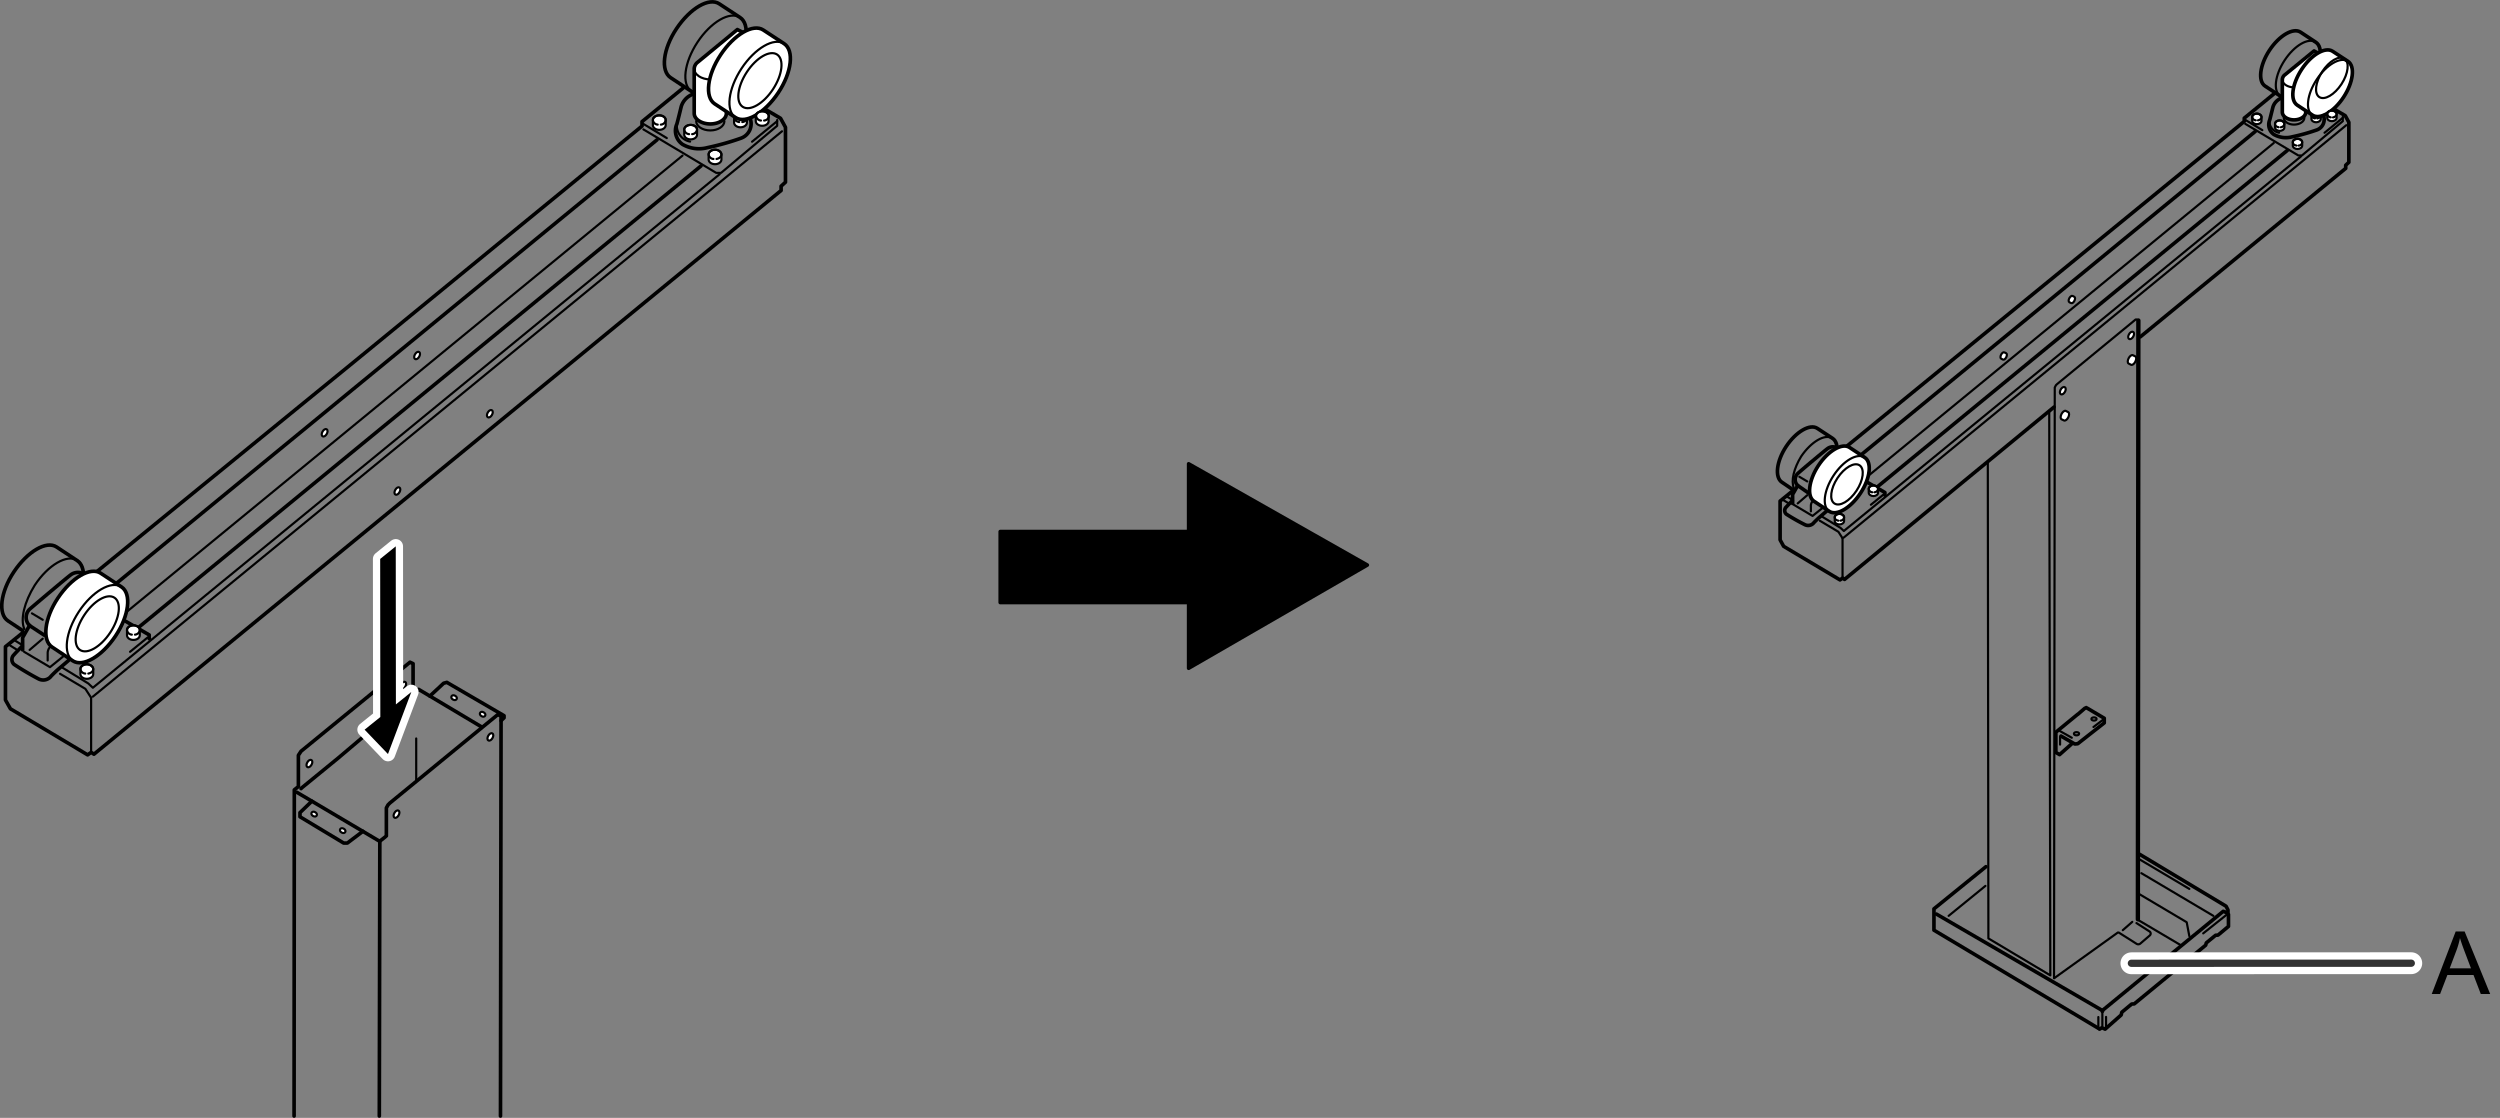 <svg xmlns="http://www.w3.org/2000/svg" width="121.19mm" height="54.19mm" viewBox="0 0 343.52 153.6"><rect x="0" y="0" width="343.52" height="153.6" fill="#808080" stroke="none"/><defs><style>.cls-1,.cls-2,.cls-3,.cls-4,.cls-5,.cls-6,.cls-7{stroke:#000;}.cls-1,.cls-10,.cls-2,.cls-3,.cls-4,.cls-5,.cls-6,.cls-7,.cls-8,.cls-9{stroke-linecap:round;}.cls-1,.cls-2,.cls-3,.cls-4,.cls-5,.cls-6,.cls-7,.cls-8,.cls-9{stroke-linejoin:round;}.cls-1,.cls-5,.cls-7{stroke-width:0.5px;}.cls-10,.cls-2,.cls-4,.cls-5,.cls-6,.cls-8,.cls-9{fill:none;}.cls-2{stroke-width:0.6px;}.cls-3,.cls-7{fill:#fff;}.cls-3,.cls-4{stroke-width:0.3px;}.cls-6{stroke-width:0.3px;}.cls-8,.cls-9{stroke:#fff;}.cls-8{stroke-width:2px;}.cls-9{stroke-width:3px;}.cls-10{stroke:#333;}</style></defs><g id="レイヤー_2" data-name="レイヤー 2"><polygon class="cls-1" points="163.33 82.79 137.44 82.79 137.44 73.04 163.33 73.04 163.33 63.73 187.88 77.64 163.33 91.82 163.33 82.79"/><line class="cls-2" x1="293.76" y1="126.31" x2="293.83" y2="44.04"/><path class="cls-3" d="M318.89,15.82c0-.26-.28-.47-.64-.47s-.64.21-.64.47v.51c0,.26.29.47.64.47s.64-.21.64-.47Z"/><path class="cls-4" d="M318.41,16.27c.28-.05.48-.23.48-.45s-.28-.47-.64-.47-.64.21-.64.47.2.4.48.45"/><path class="cls-5" d="M318.21,5.8l-2.09-1.38c-1-.67-2.94.45-4.28,2.49s-1.61,4.25-.59,4.92l2.09,1.37c1,.67,2.93-.44,4.28-2.49S319.23,6.47,318.21,5.8Z"/><ellipse class="cls-6" cx="315.77" cy="9.5" rx="4.43" ry="2.21" transform="translate(134.33 268.11) rotate(-56.67)"/><line class="cls-6" x1="253.18" y1="79.29" x2="253.18" y2="73.96"/><line class="cls-5" x1="309.89" y1="18.06" x2="255.76" y2="62.47"/><line class="cls-5" x1="314.29" y1="20.67" x2="257.88" y2="66.96"/><line class="cls-6" x1="312.44" y1="19.64" x2="256.85" y2="65.27"/><line class="cls-6" x1="322.4" y1="17.2" x2="253.36" y2="73.85"/><polyline class="cls-5" points="253.79 61.29 308.38 16.68 308.38 16.23 312.49 12.87"/><polyline class="cls-5" points="282.24 55.93 253.46 79.61 253.19 79.43 252.83 79.68 252.83 79.68 252.83 79.68 245.09 75.07 244.6 74.18 244.6 68.85 244.6 68.85 244.6 68.85 246.36 67.42"/><polyline class="cls-5" points="320.86 15.07 322.26 15.9 322.75 16.8 322.75 22.3 322.32 22.7 322.32 23.13 294.1 46.28"/><line class="cls-6" x1="288.33" y1="139.75" x2="288.33" y2="141.3"/><line class="cls-6" x1="294.24" y1="119.98" x2="304.13" y2="125.84"/><line class="cls-6" x1="267.76" y1="125.84" x2="272.81" y2="121.73"/><line class="cls-5" x1="266.08" y1="125.6" x2="288.88" y2="138.85"/><polyline class="cls-5" points="288.88 138.98 288.98 138.77 305.49 125.22 305.7 125.29 306.01 125.47"/><polyline class="cls-4" points="273.14 63.66 273.22 128.94 281.73 134.02 281.58 56.44"/><polyline class="cls-5" points="288.49 141.41 288.83 141.21 288.83 141.21 288.83 141.21 289.26 141.41 291.47 139.46 291.55 139.09 291.55 139.09 292.91 137.96 292.91 137.96 293.26 137.94 303.08 129.87 303.08 129.87 303.08 129.87 303.16 129.56 303.16 129.56 303.16 129.56 304.44 128.51 304.44 128.51 304.44 128.51 304.77 128.49 304.77 128.49 304.77 128.49 306.21 127.29 306.21 127.29 306.21 127.29 306.21 125.64 306.21 125.64 306.14 125.63 306.14 125.63 306.14 125.03 306.14 125.03 306.14 125.03 305.88 124.52 294.03 117.4"/><polyline class="cls-5" points="272.88 119.09 265.74 124.88 265.74 127.81 288.33 141.29"/><polyline class="cls-5" points="283.2 101.14 285.09 102.23 285.5 102.19 289.14 99.33 289.14 98.69 289.14 98.69 289.14 98.69 286.88 97.35 286.88 97.35 286.88 97.35 286.88 97.35 286.67 97.25 286.67 97.25 286.67 97.25 286.67 97.23 286.67 97.23 286.57 97.29 286.57 97.29 286.55 97.29 286.55 97.29 286.55 97.29 286.46 97.33 286.46 97.33 285.5 98.16 285.5 98.16 285.5 98.16 285.5 98.16 285.5 98.14 285.5 98.14 282.49 100.61 282.49 100.61 282.49 100.61 282.49 103.39 282.49 103.39 283 103.69 283 103.69 283 103.69 284.77 102.12"/><path class="cls-7" d="M316.83,10.94V15.4c0,.59-.72,1.07-1.61,1.07s-1.61-.48-1.61-1.07V10.94a.88.88,0,0,1,.36-.67l4-3.27.63.34"/><path class="cls-6" d="M316.64,16.18c0,.52-.64.94-1.42.94s-1.41-.42-1.41-.94"/><path class="cls-6" d="M316.83,10.94c0,.58-.72,1.06-1.61,1.06s-1.61-.48-1.61-1.06"/><path class="cls-7" d="M322.62,8.42l-2.09-1.37c-1-.67-2.93.44-4.27,2.49s-1.61,4.24-.59,4.91l2.09,1.37c1,.67,2.93-.44,4.27-2.48S323.64,9.09,322.62,8.42Z"/><ellipse class="cls-6" cx="320.19" cy="12.12" rx="4.43" ry="2.21" transform="translate(134.13 272.99) rotate(-56.67)"/><ellipse class="cls-6" cx="320.19" cy="12.12" rx="3.14" ry="1.57" transform="matrix(0.55, -0.84, 0.84, 0.55, 134.13, 272.99)"/><path class="cls-5" d="M251.22,65.15c1.35-2.05,1.61-4.25.59-4.92l-2.09-1.37c-1-.67-2.93.44-4.28,2.48s-1.6,4.25-.59,4.92l1.47,1"/><path class="cls-6" d="M246.49,67.07c-.42-1,0-2.71,1-4.35,1.35-2,3.26-3.16,4.28-2.49s.76,2.87-.59,4.92"/><path class="cls-7" d="M256.23,62.86l-2.09-1.38c-1-.67-2.94.45-4.28,2.49s-1.61,4.24-.59,4.91l2.09,1.38c1,.67,2.93-.45,4.28-2.49S257.25,63.53,256.23,62.86Z"/><ellipse class="cls-6" cx="253.79" cy="66.56" rx="4.43" ry="2.21" transform="translate(58.73 242.03) rotate(-56.67)"/><ellipse class="cls-6" cx="253.79" cy="66.56" rx="3.14" ry="1.57" transform="translate(58.73 242.03) rotate(-56.67)"/><path class="cls-5" d="M313.38,13.52a1.94,1.94,0,0,0-1.06,1.19c-.13.52-.3,1.22-.44,1.76a1.66,1.66,0,0,0,.56,2,3.33,3.33,0,0,0,2.52.33,27,27,0,0,0,3.31-.92,1.54,1.54,0,0,0,1-2"/><path class="cls-4" d="M311.83,16.65a1.61,1.61,0,0,0,1.33,1.58"/><polyline class="cls-4" points="308.52 17.02 315.81 21.36 316.3 21.36 321.92 16.65 321.92 16.07"/><line class="cls-4" x1="308.52" y1="16.47" x2="310.86" y2="17.88"/><line class="cls-4" x1="321.92" y1="16.18" x2="319.41" y2="18.24"/><polyline class="cls-5" points="247.02 66.71 246.32 67.94 246.32 69.17"/><path class="cls-5" d="M246.28,68.79s-.65.66-.82.86a.66.66,0,0,0,0,1A28.18,28.18,0,0,0,248,72.09a1,1,0,0,0,1.15-.17c.21-.25.74-.74.74-.74l1.09-.94"/><polyline class="cls-4" points="246.47 69.35 249.06 70.89 250.36 69.85"/><path class="cls-4" d="M249.05,68.9a.89.89,0,0,0-.22.59v.77"/><path class="cls-5" d="M252.13,61.43a1.22,1.22,0,0,0-1,.2c-.28.19-3.64,3-4.11,3.44a1.14,1.14,0,0,0,0,1.64l1.44,1"/><line class="cls-4" x1="247.25" y1="65.51" x2="248.33" y2="66.15"/><line class="cls-4" x1="247.02" y1="69.17" x2="248.33" y2="68.04"/><polyline class="cls-6" points="250.36 70.98 252.9 72.53 253.36 72.96 316.17 21.49"/><polyline class="cls-5" points="259 68.04 259 67.67 256.66 66.31"/><line class="cls-4" x1="258.82" y1="67.94" x2="257.08" y2="69.35"/><polyline class="cls-6" points="250.07 71.56 252.61 73.07 253.18 73.96"/><line class="cls-6" x1="246.16" y1="68.6" x2="245.55" y2="68.23"/><line class="cls-6" x1="245.68" y1="69.1" x2="245.07" y2="68.73"/><path class="cls-3" d="M316.34,19.52c0-.26-.29-.47-.64-.47s-.65.21-.65.47V20c0,.26.29.47.65.47s.64-.21.64-.47Z"/><path class="cls-4" d="M315.85,20c.28,0,.49-.23.49-.45s-.29-.47-.64-.47-.65.21-.65.47.21.4.49.45"/><path class="cls-3" d="M292.82,50.12c.16.08.43-.1.59-.42s.16-.64,0-.73l-.33-.16c-.16-.09-.43.1-.59.42s-.16.64,0,.72Z"/><path class="cls-3" d="M283.6,57.77c.16.09.43-.1.59-.41s.16-.64,0-.73l-.33-.17c-.16-.08-.43.11-.59.42s-.16.64,0,.73Z"/><path class="cls-3" d="M275.23,49.41c.12.06.32-.08.44-.32s.12-.48,0-.55l-.25-.12c-.13-.07-.33.08-.45.31s-.12.49,0,.55Z"/><path class="cls-3" d="M284.6,41.65c.12.06.32-.08.44-.32s.12-.48,0-.54l-.25-.13c-.12-.06-.32.08-.45.32s-.11.48,0,.54Z"/><path class="cls-3" d="M321.07,15.67c0-.26-.29-.47-.65-.47s-.64.21-.64.47v.51c0,.26.29.47.64.47s.65-.21.65-.47Z"/><path class="cls-4" d="M320.58,16.13c.28-.06.49-.24.49-.46s-.29-.47-.65-.47-.64.21-.64.47a.52.52,0,0,0,.48.45"/><path class="cls-3" d="M313.89,17c0-.26-.28-.47-.64-.47s-.64.21-.64.47v.51c0,.26.29.47.64.47s.64-.21.64-.47Z"/><path class="cls-4" d="M313.41,17.49c.28-.06.48-.24.48-.46s-.28-.47-.64-.47-.64.21-.64.47.2.4.48.45"/><path class="cls-3" d="M310.75,16.08c0-.26-.28-.47-.64-.47s-.64.21-.64.47v.51c0,.26.29.47.64.47s.64-.21.64-.47Z"/><path class="cls-4" d="M310.27,16.53c.28-.05.48-.23.48-.45s-.28-.47-.64-.47-.64.21-.64.47a.52.52,0,0,0,.48.45"/><path class="cls-3" d="M253.39,71.08c0-.26-.29-.47-.64-.47s-.64.21-.64.47v.51c0,.26.28.47.64.47s.64-.21.64-.47Z"/><path class="cls-4" d="M252.91,71.54a.52.52,0,0,0,.48-.46c0-.26-.29-.47-.64-.47s-.64.21-.64.47.2.4.48.46"/><path class="cls-3" d="M258.06,67.18c0-.26-.29-.47-.64-.47s-.64.21-.64.47v.51c0,.26.28.47.64.47s.64-.21.64-.47Z"/><path class="cls-4" d="M257.58,67.64a.53.53,0,0,0,.48-.46c0-.26-.29-.47-.64-.47s-.64.21-.64.47a.52.52,0,0,0,.48.46"/><line class="cls-4" x1="283.07" y1="100.46" x2="284.68" y2="101.37"/><line class="cls-4" x1="288.94" y1="98.92" x2="287.66" y2="99.89"/><line class="cls-4" x1="283.07" y1="101.25" x2="283.07" y2="102.31"/><polyline class="cls-6" points="282.24 134.41 282.34 53.4 282.34 53.24 282.5 52.93 282.69 52.75 293.45 43.9 293.62 43.9"/><line class="cls-4" x1="288.88" y1="140.93" x2="288.88" y2="139.15"/><line class="cls-4" x1="289.39" y1="141.17" x2="289.39" y2="139.73"/><line class="cls-4" x1="305.88" y1="125.75" x2="302.74" y2="128.25"/><line class="cls-6" x1="294.02" y1="118.1" x2="300.83" y2="122.14"/><path class="cls-4" d="M293.57,126.84l1.81,1.16a.34.34,0,0,1,0,.55l-1.29,1.11a.45.45,0,0,1-.55,0l-2.4-1.52H291l-8.71,6.25"/><line class="cls-4" x1="292.99" y1="126.67" x2="291.69" y2="127.81"/><ellipse class="cls-6" cx="287.73" cy="98.79" rx="0.36" ry="0.22"/><ellipse class="cls-6" cx="285.33" cy="100.82" rx="0.36" ry="0.22"/><ellipse class="cls-3" cx="292.82" cy="46.08" rx="0.55" ry="0.33" transform="translate(108.05 277.87) rotate(-60.38)"/><ellipse class="cls-3" cx="283.44" cy="53.67" rx="0.55" ry="0.33" transform="translate(96.7 273.56) rotate(-60.38)"/><path class="cls-3" d="M102.63,16.14c0-.36-.39-.64-.88-.64s-.88.28-.88.64v.7c0,.36.4.65.88.65s.88-.29.88-.65Z"/><path class="cls-4" d="M102,16.77a.72.72,0,0,0,.66-.63c0-.36-.39-.64-.88-.64s-.88.28-.88.64.28.55.66.63"/><path class="cls-5" d="M101.69,2.4,98.83.52c-1.4-.92-4,.61-5.87,3.41s-2.21,5.82-.81,6.74L95,12.55c1.39.92,4-.61,5.86-3.41S103.09,3.32,101.69,2.4Z"/><ellipse class="cls-6" cx="98.35" cy="7.48" rx="6.07" ry="3.03" transform="translate(38.07 85.54) rotate(-56.67)"/><line class="cls-6" x1="12.52" y1="103.18" x2="12.52" y2="95.87"/><line class="cls-5" x1="90.28" y1="19.21" x2="16.05" y2="80.11"/><line class="cls-5" x1="96.32" y1="22.8" x2="18.96" y2="86.27"/><line class="cls-6" x1="93.78" y1="21.38" x2="17.55" y2="83.95"/><line class="cls-6" x1="107.45" y1="18.04" x2="12.76" y2="95.72"/><polyline class="cls-5" points="13.36 78.5 48.63 49.73 48.63 49.73 88.22 17.32 88.22 16.71 93.86 12.1"/><polyline class="cls-5" points="3.17 86.9 0.75 88.86 0.75 88.86 0.75 88.86 0.75 96.18 1.43 97.39 12.04 103.72 12.04 103.72 12.04 103.72 12.53 103.38 12.91 103.63 107.33 26.17 107.33 25.58 107.93 25.03 107.93 17.49 107.25 16.25 105.33 15.12"/><path class="cls-7" d="M99.81,9.45v6.12c0,.81-1,1.46-2.21,1.46s-2.21-.65-2.21-1.46V9.45a1.2,1.2,0,0,1,.5-.92l5.43-4.47.87.45"/><path class="cls-6" d="M99.54,16.64c0,.71-.87,1.28-1.94,1.28s-1.94-.57-1.94-1.28"/><path class="cls-6" d="M99.81,9.45c0,.8-1,1.46-2.21,1.46s-2.21-.66-2.21-1.46"/><path class="cls-7" d="M107.75,6l-2.87-1.88c-1.39-.92-4,.61-5.86,3.41s-2.21,5.82-.81,6.74l2.86,1.88c1.4.92,4-.61,5.87-3.41S109.14,6.92,107.75,6Z"/><ellipse class="cls-6" cx="104.41" cy="11.08" rx="6.07" ry="3.03" transform="translate(37.79 92.23) rotate(-56.67)"/><ellipse class="cls-6" cx="104.41" cy="11.08" rx="4.3" ry="2.15" transform="translate(37.79 92.23) rotate(-56.67)"/><path class="cls-5" d="M9.83,83.79C11.68,81,12,78,10.64,77.05L7.78,75.16c-1.4-.92-4,.61-5.87,3.41S-.3,84.39,1.1,85.31l2,1.33"/><path class="cls-6" d="M3.34,86.42c-.57-1.33,0-3.71,1.43-6,1.85-2.81,4.47-4.33,5.87-3.41s1,3.93-.81,6.74"/><path class="cls-7" d="M16.7,80.65l-2.87-1.89c-1.4-.92-4,.61-5.87,3.41s-2.2,5.82-.8,6.74L10,90.8c1.4.91,4-.61,5.87-3.41S18.09,81.57,16.7,80.65Z"/><ellipse class="cls-6" cx="13.36" cy="85.72" rx="6.07" ry="3.03" transform="translate(-65.6 49.78) rotate(-56.67)"/><ellipse class="cls-6" cx="13.36" cy="85.72" rx="4.3" ry="2.15" transform="translate(-65.6 49.78) rotate(-56.67)"/><path class="cls-5" d="M95.07,13a2.62,2.62,0,0,0-1.46,1.63c-.17.7-.4,1.66-.6,2.4a2.28,2.28,0,0,0,.77,2.8,4.53,4.53,0,0,0,3.45.45A36.16,36.16,0,0,0,101.78,19a2.1,2.1,0,0,0,1.3-2.72"/><path class="cls-4" d="M93,17.28a2.22,2.22,0,0,0,1.82,2.17"/><polyline class="cls-4" points="88.41 17.78 98.41 23.75 99.08 23.75 106.79 17.28 106.79 16.49"/><line class="cls-4" x1="88.41" y1="17.03" x2="91.62" y2="18.97"/><line class="cls-4" x1="106.79" y1="16.64" x2="103.34" y2="19.47"/><polyline class="cls-5" points="4.07 85.93 3.11 87.61 3.11 89.3"/><path class="cls-5" d="M3.06,88.78s-.9.9-1.13,1.18a.9.9,0,0,0,0,1.33,39.14,39.14,0,0,0,3.38,2,1.39,1.39,0,0,0,1.59-.24c.28-.34,1-1,1-1l1.5-1.28"/><polyline class="cls-4" points="3.31 89.56 6.87 91.67 8.64 90.23"/><path class="cls-4" d="M6.85,88.93a1.28,1.28,0,0,0-.3.82v1"/><path class="cls-5" d="M11.08,78.69A1.67,1.67,0,0,0,9.7,79c-.38.26-5,4.16-5.63,4.71a1.57,1.57,0,0,0,0,2.25l2,1.31"/><line class="cls-4" x1="4.39" y1="84.28" x2="5.87" y2="85.16"/><line class="cls-4" x1="4.07" y1="89.3" x2="5.87" y2="87.76"/><polyline class="cls-6" points="8.64 91.78 12.13 93.91 12.76 94.5 98.89 23.93"/><polyline class="cls-5" points="20.5 87.76 20.5 87.24 17.29 85.38"/><line class="cls-4" x1="20.25" y1="87.62" x2="17.87" y2="89.56"/><polyline class="cls-6" points="8.25 92.58 11.73 94.65 12.52 95.87"/><line class="cls-6" x1="2.89" y1="88.53" x2="2.05" y2="88.01"/><line class="cls-6" x1="2.23" y1="89.22" x2="1.4" y2="88.7"/><path class="cls-3" d="M99.13,21.22c0-.36-.4-.65-.88-.65s-.88.29-.88.65v.7c0,.35.39.64.88.64s.88-.29.88-.64Z"/><path class="cls-4" d="M98.46,21.84c.39-.07.67-.32.67-.62s-.4-.65-.88-.65-.88.29-.88.65a.71.71,0,0,0,.66.62"/><path class="cls-3" d="M105.61,15.94c0-.36-.39-.65-.88-.65s-.88.29-.88.65v.7c0,.36.39.64.88.64s.88-.28.88-.64Z"/><path class="cls-4" d="M105,16.56a.71.71,0,0,0,.66-.62c0-.36-.39-.65-.88-.65s-.88.29-.88.65a.71.71,0,0,0,.66.62"/><path class="cls-3" d="M95.78,17.8c0-.35-.4-.64-.88-.64s-.88.29-.88.64v.7c0,.36.39.65.88.65s.88-.29.88-.65Z"/><path class="cls-4" d="M95.11,18.43a.73.73,0,0,0,.67-.63c0-.35-.4-.64-.88-.64s-.88.29-.88.64a.72.72,0,0,0,.66.63"/><path class="cls-3" d="M91.47,16.49c0-.35-.39-.64-.88-.64s-.88.29-.88.64v.71c0,.35.39.64.88.64s.88-.29.88-.64Z"/><path class="cls-4" d="M90.81,17.12a.71.71,0,0,0,.66-.63c0-.35-.39-.64-.88-.64s-.88.29-.88.64a.71.71,0,0,0,.66.63"/><path class="cls-3" d="M12.81,91.93c0-.36-.4-.65-.88-.65s-.88.29-.88.65v.7c0,.35.39.64.88.64s.88-.29.88-.64Z"/><path class="cls-4" d="M12.14,92.55c.39-.07.67-.32.67-.62s-.4-.65-.88-.65-.88.29-.88.65a.71.71,0,0,0,.66.62"/><path class="cls-3" d="M19.21,86.58c0-.36-.39-.65-.88-.65s-.88.29-.88.65v.7c0,.36.39.65.88.65s.88-.29.88-.65Z"/><path class="cls-4" d="M18.55,87.2a.71.71,0,0,0,.66-.62c0-.36-.39-.65-.88-.65s-.88.29-.88.65a.71.71,0,0,0,.66.62"/><polyline class="cls-5" points="40.78 108.86 52.17 115.6 52.93 115"/><line class="cls-5" x1="52.19" y1="115.7" x2="52.12" y2="153.35"/><line class="cls-6" x1="57.19" y1="101.47" x2="57.19" y2="107.37"/><polyline class="cls-5" points="56.76 95.06 56.76 91.19 56.34 90.99 41.37 103.22 41 103.78 41 108.08 40.44 108.53 40.41 153.35"/><polyline class="cls-5" points="57.47 94.83 57.19 94.8 56.76 95.08"/><line class="cls-5" x1="66.19" y1="99.89" x2="57.52" y2="94.72"/><polyline class="cls-5" points="57.19 95.08 46.48 104.15 46.48 104.15 43.4 106.67 43.4 106.67 43.4 106.67 43.4 106.67 41.37 108.33 41.37 108.33 41.37 108.33 41.37 108.36 41.37 108.36"/><polyline class="cls-5" points="68.77 153.35 68.85 98.39 68.4 98.19 53.57 110.34 53.32 110.59 53.09 111.01 53.09 114.86"/><ellipse class="cls-3" cx="54.49" cy="111.86" rx="0.55" ry="0.33" transform="translate(-69.69 103.95) rotate(-60.38)"/><ellipse class="cls-3" cx="67.38" cy="101.25" rx="0.55" ry="0.33" transform="translate(-53.94 109.79) rotate(-60.38)"/><ellipse class="cls-3" cx="55.4" cy="94.18" rx="0.55" ry="0.33" transform="translate(-53.85 95.8) rotate(-60.38)"/><ellipse class="cls-3" cx="42.52" cy="104.91" rx="0.55" ry="0.33" transform="translate(-69.7 90.03) rotate(-60.38)"/><ellipse class="cls-3" cx="67.31" cy="56.84" rx="0.55" ry="0.33" transform="translate(-15.37 87.27) rotate(-60.38)"/><ellipse class="cls-3" cx="54.61" cy="67.46" rx="0.55" ry="0.33" transform="translate(-31.03 81.6) rotate(-60.38)"/><ellipse class="cls-3" cx="57.31" cy="48.84" rx="0.55" ry="0.33" transform="translate(-13.47 74.53) rotate(-60.38)"/><ellipse class="cls-3" cx="44.61" cy="59.46" rx="0.55" ry="0.33" transform="translate(-29.13 68.86) rotate(-60.38)"/><ellipse class="cls-3" cx="47.08" cy="114.13" rx="0.3" ry="0.4" transform="translate(-75.29 97.84) rotate(-60)"/><ellipse class="cls-3" cx="43.17" cy="111.86" rx="0.3" ry="0.4" transform="translate(-75.29 93.32) rotate(-60)"/><polyline class="cls-5" points="59.07 95.64 60.96 93.88 61.4 93.76 69.26 98.34 69.26 98.63 68.85 99.02"/><polyline class="cls-5" points="49.86 114.23 47.73 115.84 47.22 115.84 41.22 112.23 41.22 111.66 42.85 110.09"/><ellipse class="cls-3" cx="66.31" cy="98.14" rx="0.3" ry="0.4" transform="translate(-51.83 106.5) rotate(-60)"/><ellipse class="cls-3" cx="62.4" cy="95.87" rx="0.3" ry="0.4" transform="translate(-51.83 101.97) rotate(-60)"/><polyline class="cls-6" points="293.83 122.78 300.47 126.72 300.83 128.62"/><line class="cls-6" x1="293.78" y1="126.4" x2="299.75" y2="129.93"/></g><g id="レイヤー_4" data-name="レイヤー 4"><polygon class="cls-8" points="54.4 96.79 54.38 75.07 52.24 76.8 52.26 98.52 50.1 100.26 53.31 103.61 56.52 95.08 54.4 96.79"/><polygon points="54.4 96.79 54.38 75.07 52.24 76.8 52.26 98.52 50.1 100.26 53.31 103.61 56.52 95.08 54.4 96.79"/></g><g id="レイヤー_5" data-name="レイヤー 5"><line class="cls-9" x1="331.33" y1="132.35" x2="292.87" y2="132.36"/><line class="cls-10" x1="331.33" y1="132.35" x2="292.87" y2="132.36"/><path d="M334.14,136.58l3.29-8.59h1.23l3.51,8.59h-1.29l-1-2.61h-3.59l-1,2.61Zm2.47-3.53h2.92l-.9-2.38c-.27-.72-.48-1.32-.61-1.78a10.84,10.84,0,0,1-.46,1.64Z"/></g></svg>